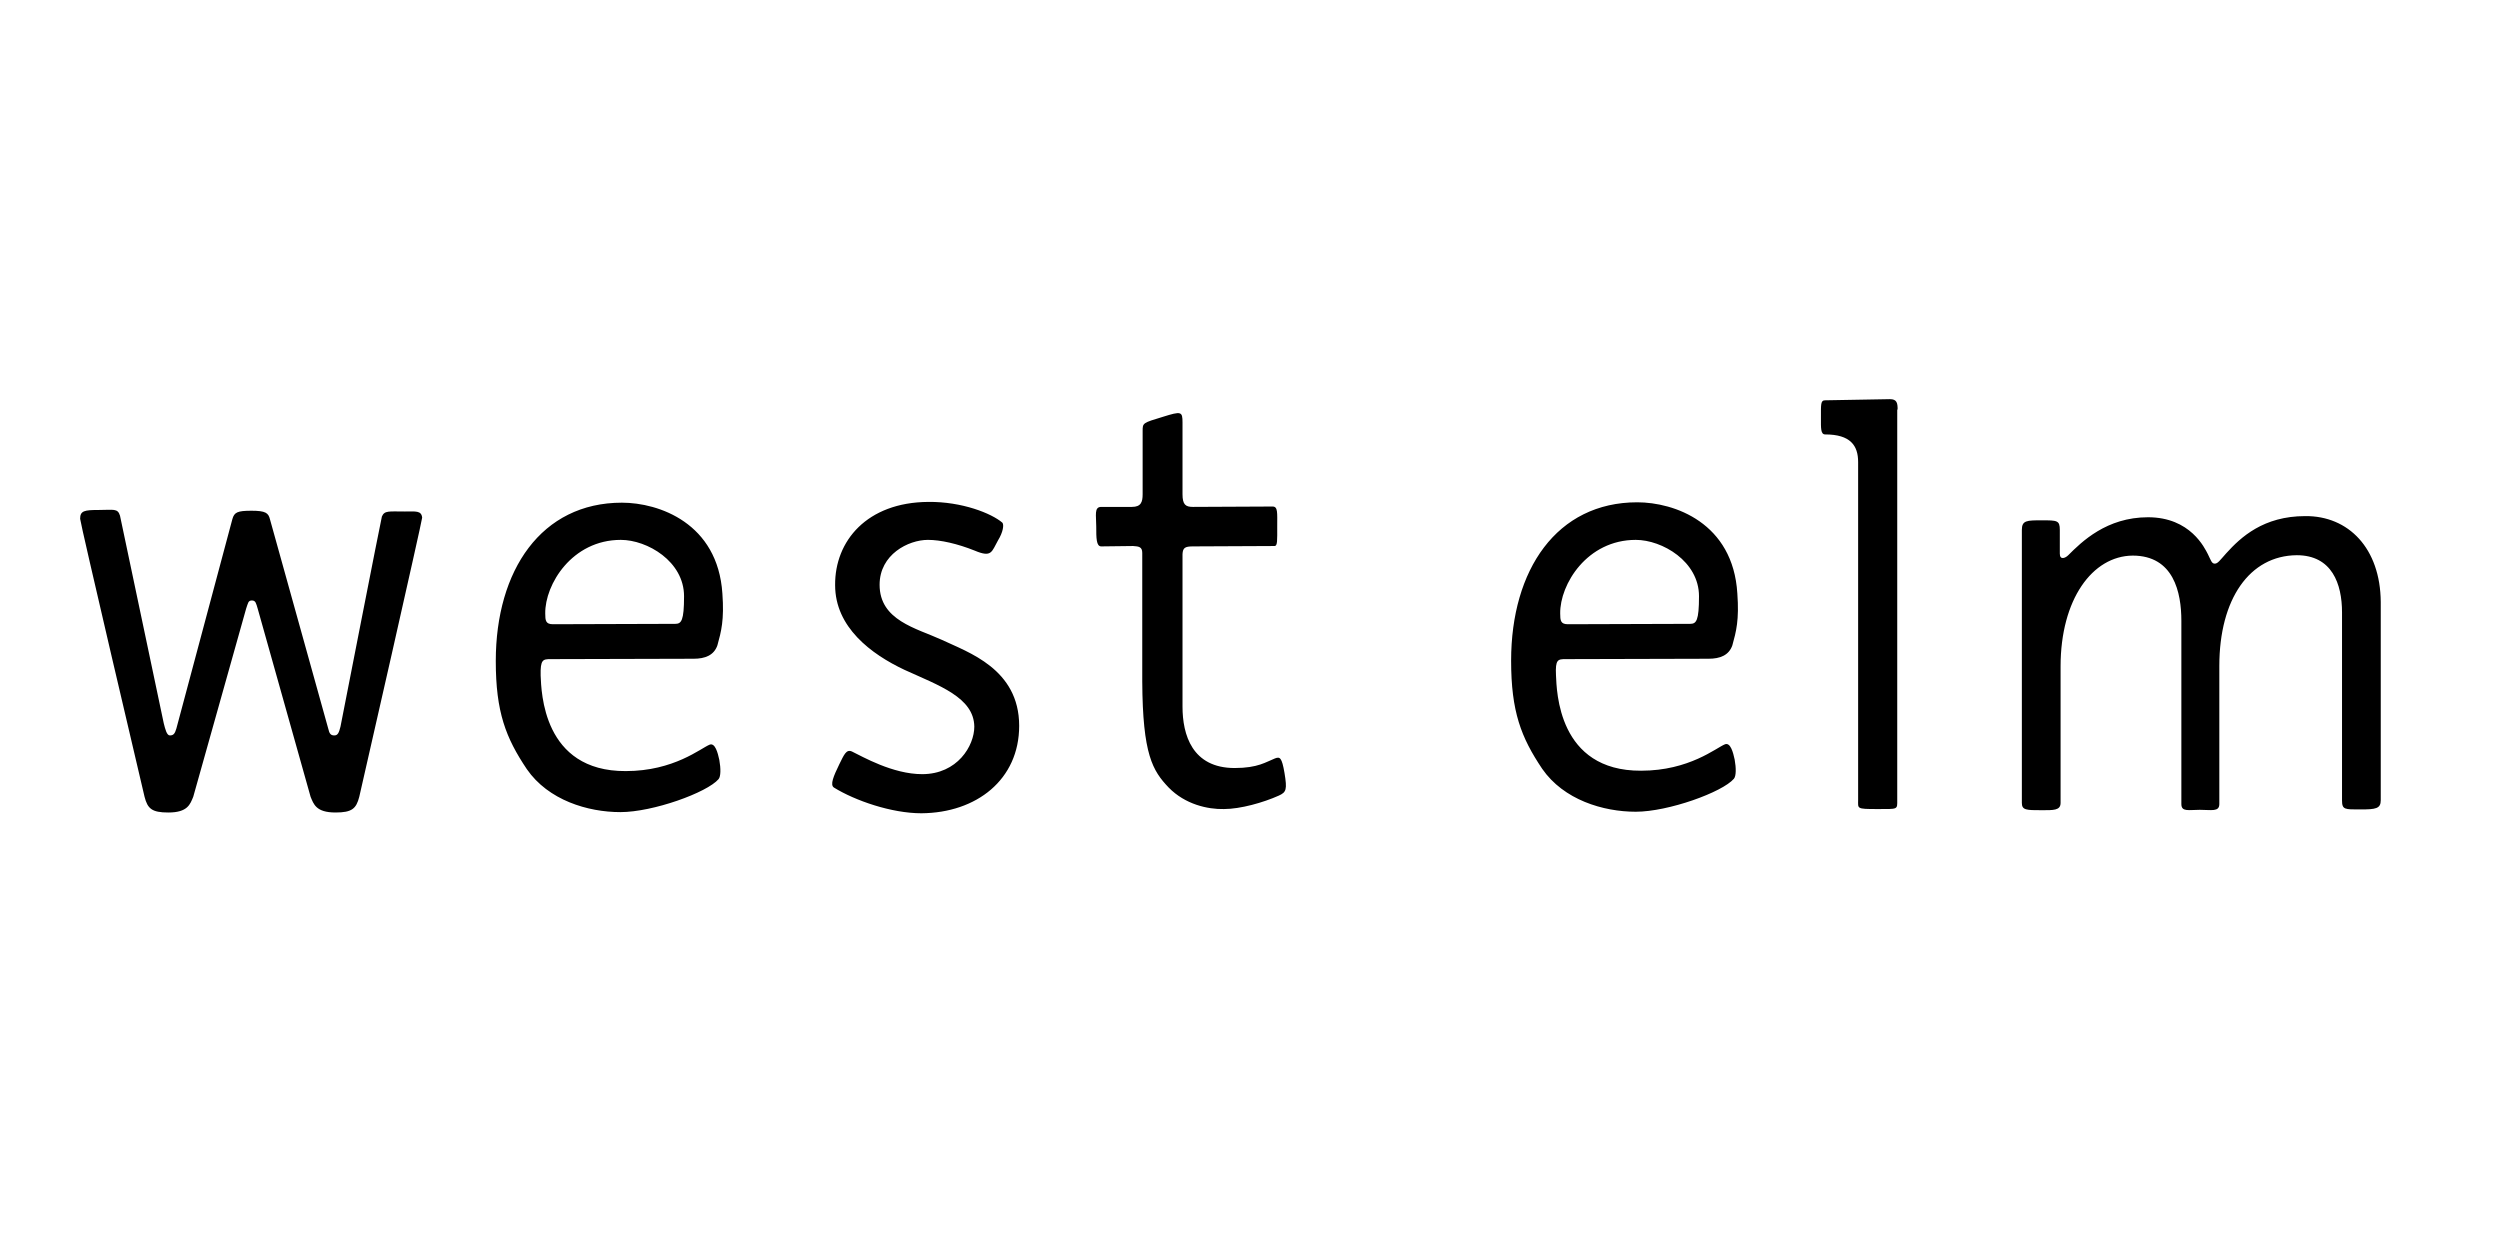 <?xml version="1.0" encoding="utf-8"?>
<!-- Generator: Adobe Illustrator 26.3.1, SVG Export Plug-In . SVG Version: 6.00 Build 0)  -->
<svg version="1.1" id="layer" xmlns="http://www.w3.org/2000/svg" xmlns:xlink="http://www.w3.org/1999/xlink" x="0px" y="0px"
	 viewBox="0 163 652 326" style="enable-background:new 0 163 652 326;" xml:space="preserve">
<path d="M601.2,297.6c-10.9,0-16.8,5.5-20.6,9.7c-1.7,1.9-2.2,2.7-3,2.7s-1-0.9-1.8-2.5c-0.8-1.5-4.5-9.6-15.6-9.6
	c-10.8,0-17.3,6.4-20.8,9.9c-0.8,0.8-2.2,1.3-2.2-0.4v-6.2c0-2.5-0.7-2.5-4.7-2.5c-3.9,0-5.2,0-5.2,2.5v71.2c0,1.9,1.2,1.9,5.1,1.9
	c3.1,0,5,0.1,5-1.9v-35.6c0-17.5,8.3-28.8,18.8-28.9c10.7,0,12.7,9.6,12.7,17v47.8c0,2.1,1.9,1.5,4.8,1.5c3,0,5.1,0.6,5.1-1.5v-36
	c0-17.5,7.9-28.8,20.2-28.9c9.2,0,11.8,7.5,11.8,14.9v49c0,2.5,0.7,2.4,4.8,2.4c4,0,5.3-0.2,5.3-2.4V320
	C620.8,306,612.5,297.5,601.2,297.6 M494.9,269.8c0-1.7-0.2-2.7-2-2.7l-16.9,0.3c-1.2,0-1.1,1-1.1,4.6c0,2.6-0.1,4.3,1.1,4.3
	c6.6,0,8.6,2.9,8.6,7.2v88.1c0,2.3-0.5,2.4,4.9,2.4c5.6,0,5.3,0.2,5.3-2.4V269.8H494.9z M161.9,303.8c6.9,0,16.5,5.6,16.5,14.7
	c0,6.4-0.7,7.2-2.3,7.2c-0.6,0-29.2,0.1-31.9,0.1c-1.9,0-2-1-2-2.8C142.1,315.4,149.2,303.8,161.9,303.8 M143.6,334.9l37.3-0.1
	c3,0,5.3-0.9,6.2-3.5c1-3.6,1.8-6.6,1.3-13.5c-1.2-18.4-16.6-23.7-26.2-23.7c-21,0-32.9,17.6-32.9,41.3c0,13.3,2.6,20,8.1,28.2
	c5.6,8.1,15.9,11.2,24.4,11.2s22.6-5.1,25.6-8.6c0.6-0.7,0.6-2.8,0.2-5c-0.4-1.9-1.1-4.5-2.5-4c-2.3,0.9-9.3,6.9-21.9,6.9
	c-21.7,0.1-22-20.8-22.2-24.9C140.9,335,141.6,334.9,143.6,334.9 M332.5,360.8c-2.3,0.9-4.4,2.5-10.5,2.5c-11.1,0-13.6-8.7-13.6-16
	v-39.8c0.1-1.6,0.6-2,2.7-2l21.3-0.1c0.8,0,0.7-1.5,0.7-5.1s0.2-5.2-1.2-5.2l-20.8,0.1c-1.9,0-2.7-0.6-2.7-3.3v-18.7
	c0-2.9-0.3-3-5.1-1.5c-5.3,1.6-5.3,1.6-5.3,3.7v16.5c0,2-0.4,3.3-2.8,3.3h-8c-1.9,0-1.3,2.2-1.3,5.1c0,3,0,5.2,1.3,5.2l8.3-0.1
	c1.5,0.1,2.4,0.2,2.4,1.8v33.5c0.1,19.1,2.7,23.3,6.9,27.7c4.3,4.4,10.2,5.7,14.4,5.6c4.3,0,10.3-1.7,14.3-3.5
	c2-0.9,2.2-1.6,1.5-5.9C334.3,360.5,333.8,360.3,332.5,360.8 M245.7,329.9c-6.8-3.1-16.3-5.1-16.3-14.4c0-7.9,7.5-11.7,12.6-11.7
	c3.3,0,7.7,1,12.2,2.8c4.5,1.9,4.4,0.3,6.1-2.7c1.3-2.1,1.6-4.1,1.1-4.6c-2.8-2.4-10.5-5.5-19.3-5.4c-16,0.1-24.4,10.2-24.3,21.7
	c0,11,9.4,18,18.1,22.1c9,4.1,18.1,7.2,18.2,14.8c0,5-4.4,12.4-13.6,12.4c-7.7,0-15.6-4.6-18.3-5.9c-1.5-0.7-2.1,0.9-3.3,3.3
	c-1.5,3.1-2.5,5.4-1.4,6.1c5.5,3.4,15,6.7,22.8,6.7c14.4-0.1,25.5-8.8,25.5-22.8C265.8,337.4,252.4,333.1,245.7,329.9 M426.6,303.8
	c6.9,0,16.5,5.6,16.5,14.7c0,6.4-0.7,7.2-2.3,7.2c-0.6,0-29.2,0.1-31.9,0.1c-1.9,0-2-1-2-2.8C406.8,315.4,413.9,303.8,426.6,303.8
	 M408.3,334.9l37.3-0.1c3,0,5.3-0.9,6.2-3.5c1-3.6,1.8-6.6,1.3-13.5C452,299.3,436.6,294,427,294c-21,0-32.9,17.6-32.9,41.3
	c0,13.3,2.6,20,8.1,28.2c5.6,8.1,15.9,11.2,24.4,11.2s22.6-5.1,25.6-8.6c0.6-0.7,0.6-2.8,0.2-5c-0.4-1.9-1.1-4.5-2.5-4
	c-2.3,0.9-9.3,6.9-21.9,6.9c-21.7,0.1-22-20.8-22.2-24.9S406.3,334.9,408.3,334.9 M105.6,296.4c-4.2,0-5.3-0.3-6,1.3
	c-0.2,0.6-10.8,54.8-10.8,54.8c-0.4,1.6-0.7,2.3-1.6,2.3s-1.3-0.4-1.6-1.8l-15.2-54.6c-0.4-1.6-1.1-2.2-4.8-2.2s-4.5,0.4-5,2.2
	L46,353c-0.4,1.4-0.8,1.8-1.7,1.8c-0.8,0-1.2-1.6-1.6-3.2l-11.4-54.1c-0.6-2-1.7-1.5-5.5-1.5s-4.9,0.2-4.9,2.3
	c0,1,16.1,69.6,16.8,72.5c0.8,3.1,1.9,4.1,6.2,4.1c5.1,0,5.7-2.2,6.5-4.1l13.8-49.1c0.5-1.4,0.5-2.1,1.5-2.1s1.1,0.8,1.5,2.1
	L81,370.8c0.8,1.9,1.4,4.1,6.5,4.1c4.3,0,5.4-1,6.2-4.1c0.7-2.9,16.4-72,16.4-72.8C109.9,296.1,108.4,296.4,105.6,296.4"/>
</svg>
